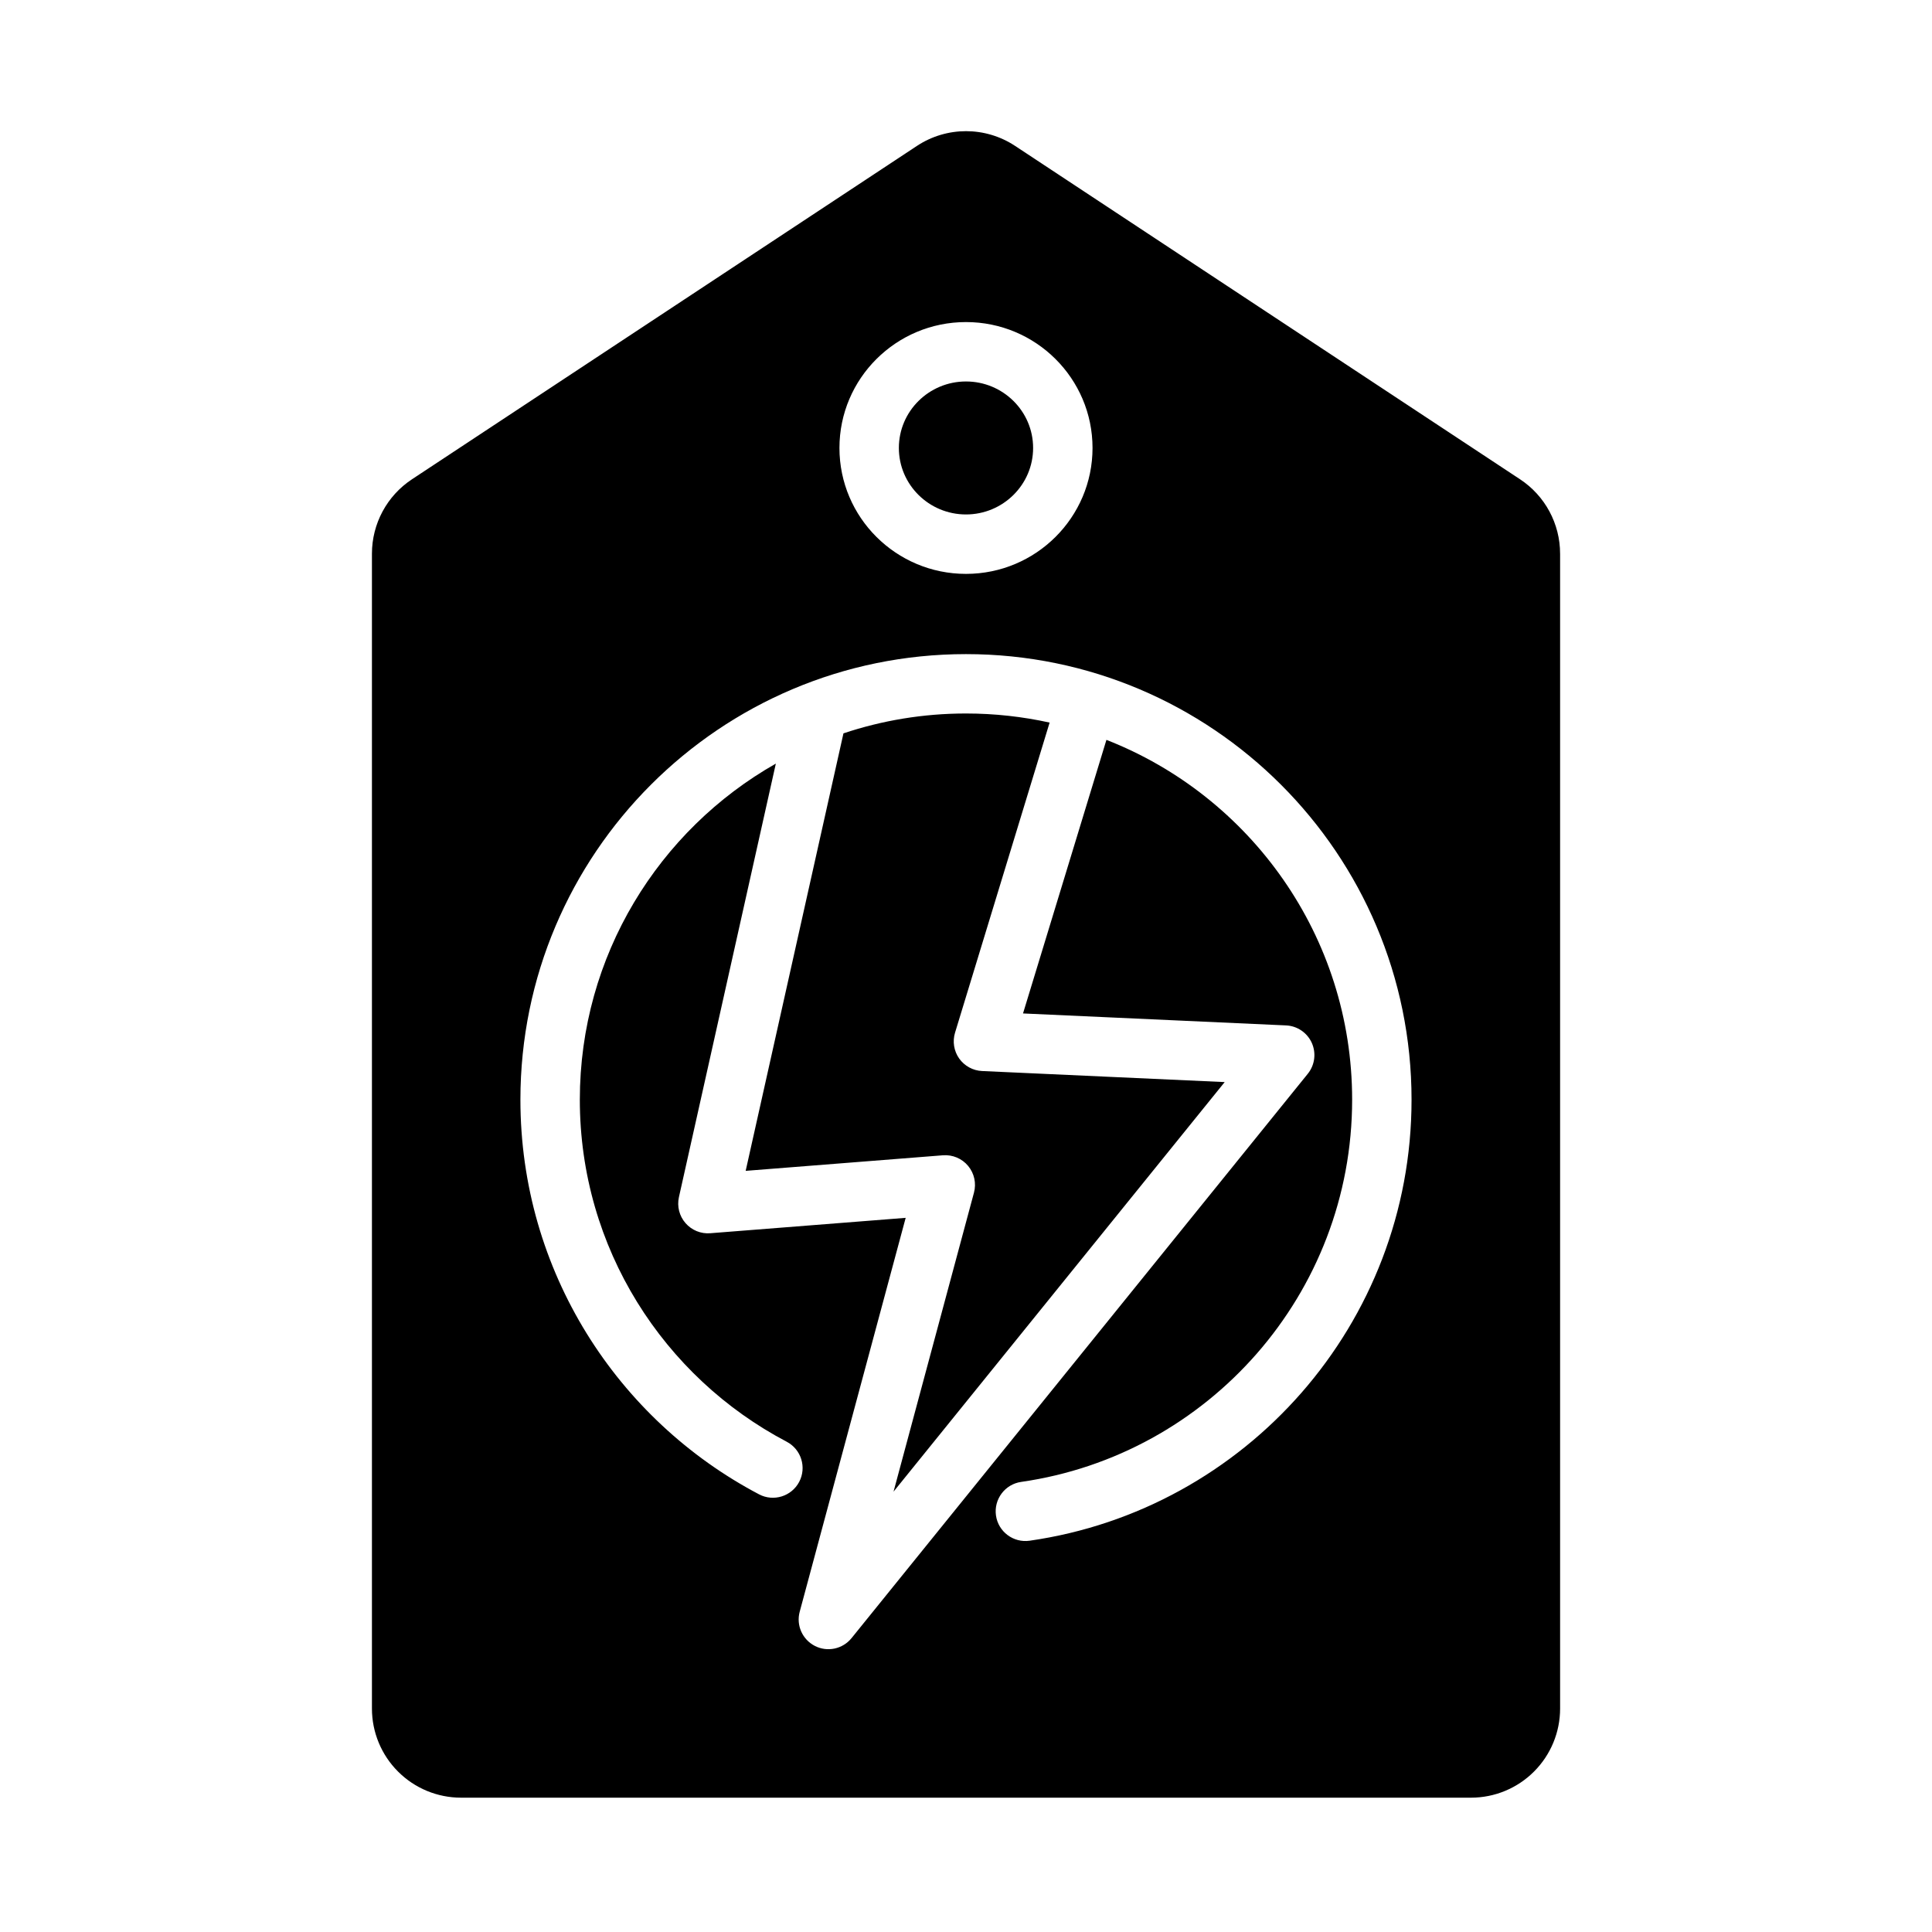 <?xml version="1.0" encoding="UTF-8"?>
<!-- Uploaded to: ICON Repo, www.svgrepo.com, Generator: ICON Repo Mixer Tools -->
<svg fill="#000000" width="800px" height="800px" version="1.1" viewBox="144 144 512 512" xmlns="http://www.w3.org/2000/svg">
 <path d="m557.44 290.73c0-7.934-3.984-15.344-10.605-19.711l-133.82-88.348c-7.894-5.211-18.129-5.211-26.023 0l-133.82 88.348c-6.621 4.367-10.605 11.777-10.605 19.711v306.06c0 6.266 2.488 12.273 6.918 16.695 4.426 4.434 10.43 6.918 16.695 6.918h267.65c6.266 0 12.273-2.488 16.695-6.918 4.434-4.426 6.918-10.43 6.918-16.695v-306.06zm-207.83 55.617-25.688 114.91c-0.543 2.441 0.102 4.992 1.738 6.871 1.637 1.891 4.07 2.891 6.566 2.691l51.789-4.078-28.086 104.39c-0.969 3.598 0.715 7.367 4.031 9.062 3.312 1.691 7.352 0.828 9.699-2.062l120.92-149.57c1.867-2.312 2.273-5.473 1.062-8.18-1.219-2.707-3.856-4.504-6.824-4.637l-69.707-3.172 22.105-72.5c38.102 14.895 65.117 51.996 65.117 95.348 0 51.516-38.148 94.195-87.711 101.3-4.297 0.613-7.289 4.606-6.676 8.91 0.613 4.297 4.613 7.289 8.91 6.676 57.191-8.195 101.22-57.434 101.22-116.88 0-65.172-52.906-118.08-118.08-118.08-65.172 0-118.08 52.906-118.08 118.08 0 45.383 25.656 84.82 63.25 104.59 3.84 2.023 8.605 0.535 10.629-3.305 2.023-3.848 0.543-8.613-3.305-10.637-32.582-17.121-54.828-51.309-54.828-90.645 0-38.164 20.941-71.477 51.949-89.07zm72.547-10.855c-7.141-1.574-14.555-2.41-22.16-2.41-11.344 0-22.262 1.852-32.473 5.266l-25.914 115.94 52.285-4.125c2.551-0.195 5.039 0.852 6.668 2.816 1.637 1.969 2.211 4.606 1.551 7.078 0 0-21.316 79.246-21.316 79.246l87.758-108.54-64.289-2.93c-2.434-0.109-4.668-1.34-6.078-3.32-1.402-1.992-1.801-4.512-1.094-6.84l25.066-82.184zm-22.16-106.14c-18.523 0-33.535 14.965-33.535 33.363 0 18.406 15.012 33.371 33.535 33.371 18.523 0 33.535-14.965 33.535-33.371 0-18.398-15.012-33.363-33.535-33.363zm0 15.742c9.801 0 17.789 7.879 17.789 17.617s-7.988 17.625-17.789 17.625c-9.801 0-17.789-7.887-17.789-17.625s7.988-17.617 17.789-17.617z" fill-rule="evenodd"/>
</svg>